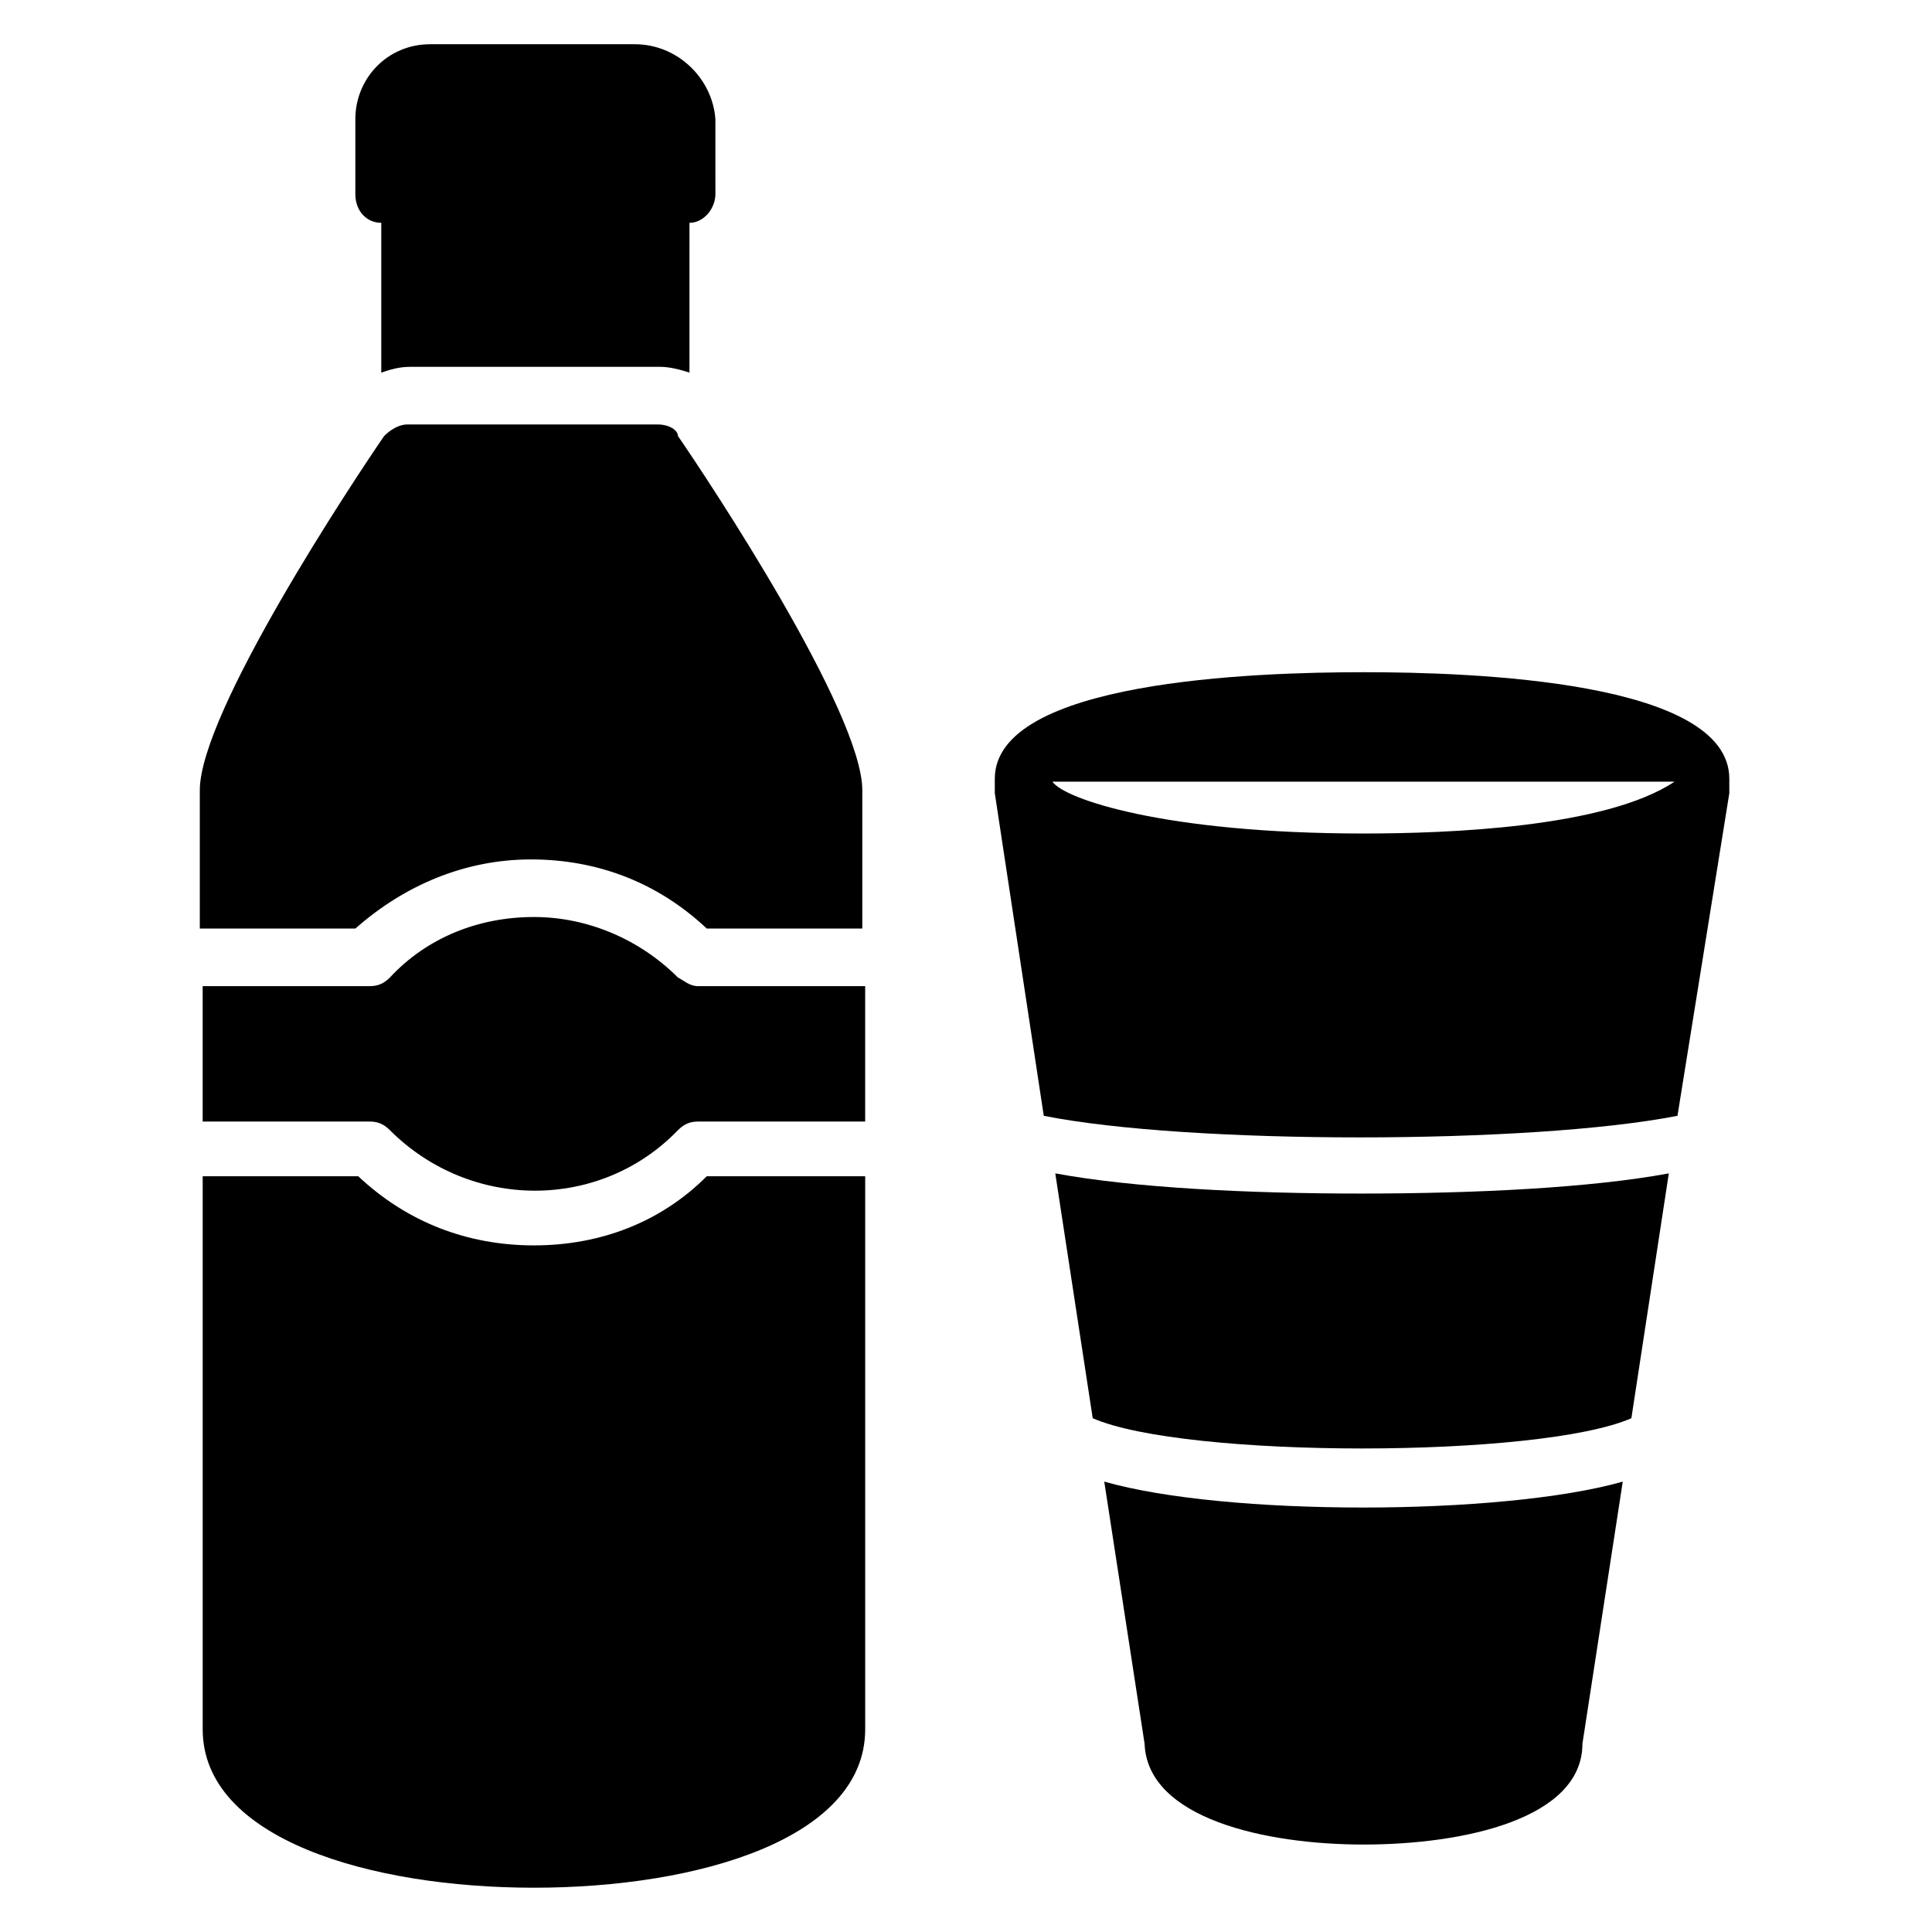 <?xml version="1.0" encoding="UTF-8"?>
<!-- Uploaded to: SVG Repo, www.svgrepo.com, Generator: SVG Repo Mixer Tools -->
<svg fill="#000000" width="800px" height="800px" version="1.1" viewBox="144 144 512 512" xmlns="http://www.w3.org/2000/svg">
 <g>
  <path d="m245.04 203.05v39.695c2.289-0.762 4.582-1.527 7.633-1.527h66.41c2.289 0 5.344 0.762 7.633 1.527l0.004-39.695c3.816 0 6.871-3.816 6.871-7.633l-0.004-19.848c-0.762-10.688-9.922-19.848-21.371-19.848h-54.199c-11.449 0-19.848 9.16-19.848 19.848v19.848c0 4.578 3.055 7.633 6.871 7.633z"/>
  <path d="m323.66 403.05c-9.922-9.922-23.664-16.031-38.168-16.031s-28.242 5.344-38.168 16.031c-1.527 1.527-3.055 2.289-5.344 2.289l-44.273 0.004v35.879h44.273c2.289 0 3.816 0.762 5.344 2.289 21.375 21.375 55.723 21.375 76.336 0 1.527-1.527 3.055-2.289 5.344-2.289h44.273v-35.879h-44.273c-2.289 0-3.816-1.527-5.344-2.293z"/>
  <path d="m318.32 256.49h-66.41c-2.289 0-4.582 1.527-6.106 3.055-8.398 12.215-48.855 73.281-48.855 93.891v36.641h41.223c12.977-11.449 29.008-18.32 46.562-18.32 17.559 0 33.586 6.106 46.562 18.32h41.223v-36.641c0-20.609-40.457-81.68-48.855-93.891 0-1.527-2.289-3.055-5.344-3.055z"/>
  <path d="m285.5 474.04c-17.559 0-33.586-6.106-46.562-18.32h-41.223v146.56c0 29.008 44.273 41.984 87.785 41.984 43.512 0 87.785-12.977 87.785-41.984v-146.56h-41.984c-12.215 12.215-28.242 18.32-45.801 18.32z"/>
  <path d="m505.34 322.14c-29.008 0-97.707 2.289-97.707 28.246v1.527 2.289l12.977 85.496c38.168 7.633 129 7.633 167.94 0l13.738-85.496v-2.289-1.527c0-25.957-67.938-28.246-96.945-28.246zm0 42.746c-52.672 0-79.387-9.16-82.441-13.742h164.88c-18.32 12.219-60.305 13.742-82.441 13.742z"/>
  <path d="m423.66 454.96 9.922 64.883c24.426 10.688 118.32 10.688 142.75 0l9.922-64.883c-20.609 3.816-51.145 5.344-81.68 5.344-29.77 0-60.301-1.527-80.91-5.344z"/>
  <path d="m436.64 536.64 10.688 69.465c0.762 19.848 32.062 26.719 58.016 26.719 26.719 0 58.016-6.871 58.016-26.719l10.688-69.465c-16.031 4.582-42.746 6.871-68.703 6.871-26.719 0-52.676-2.289-68.703-6.871z"/>
 </g>
</svg>